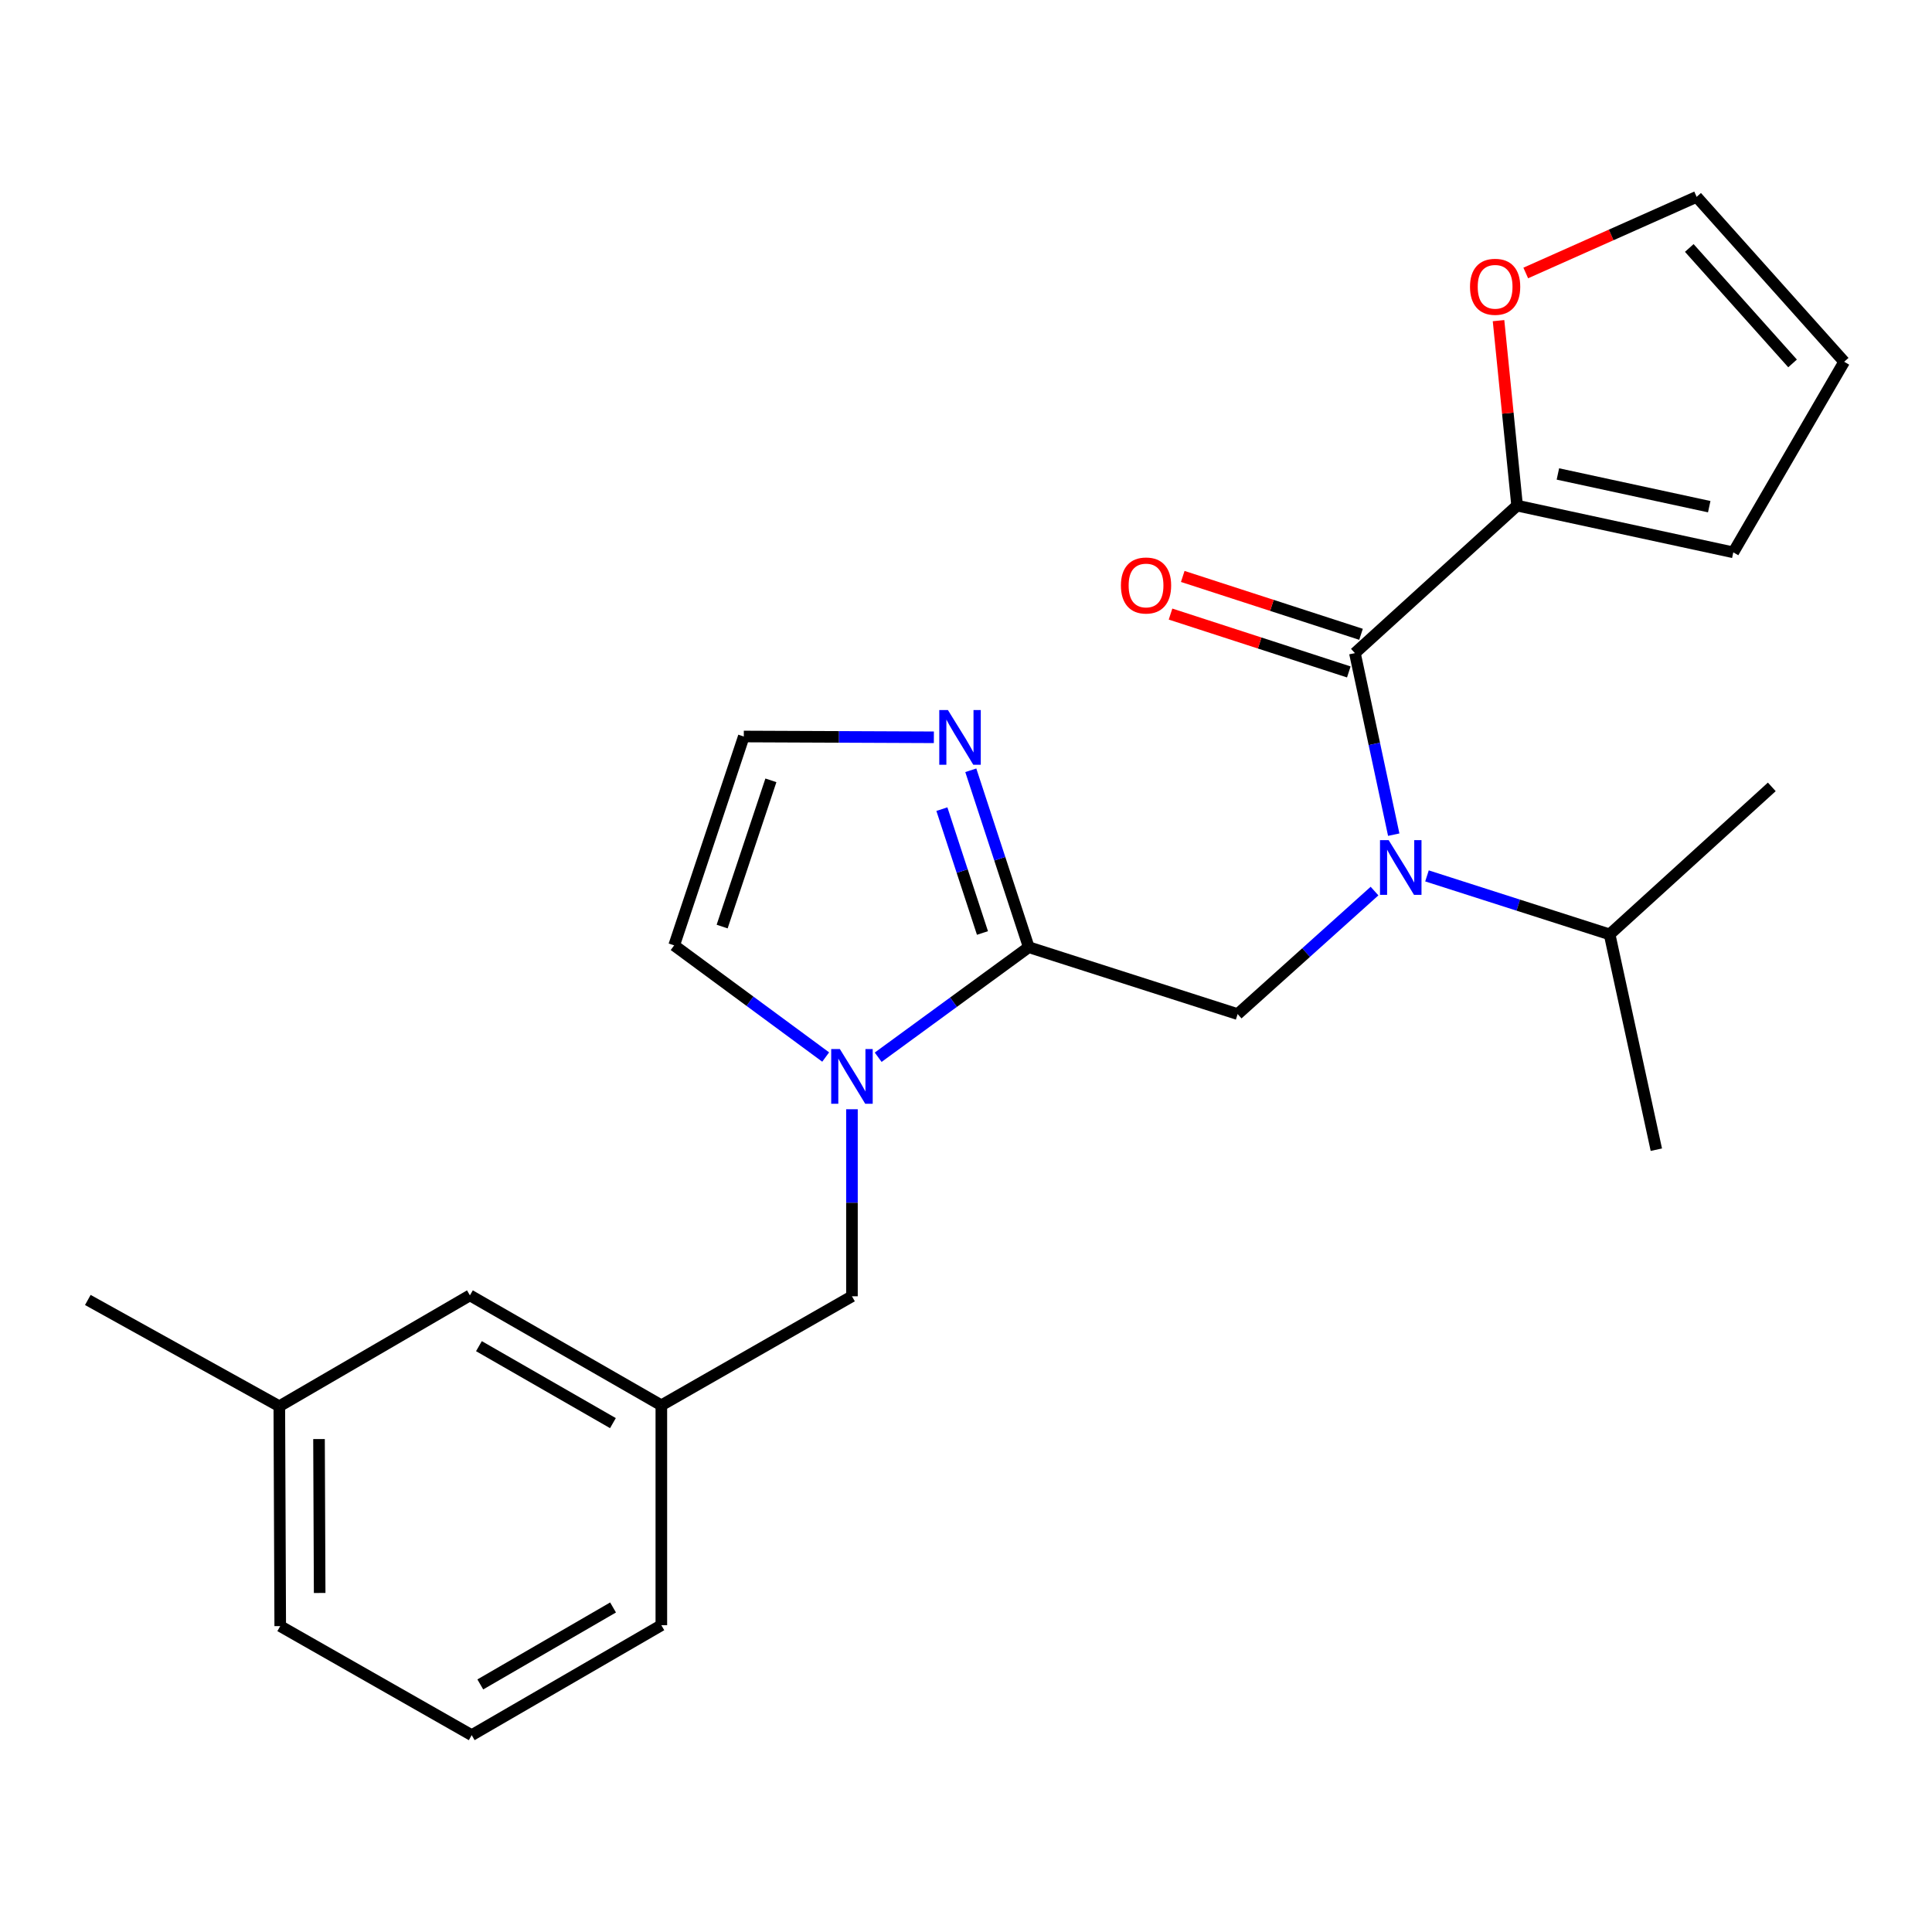 <?xml version='1.0' encoding='iso-8859-1'?>
<svg version='1.1' baseProfile='full'
              xmlns='http://www.w3.org/2000/svg'
                      xmlns:rdkit='http://www.rdkit.org/xml'
                      xmlns:xlink='http://www.w3.org/1999/xlink'
                  xml:space='preserve'
width='1000px' height='1000px' viewBox='0 0 1000 1000'>
<!-- END OF HEADER -->
<rect style='opacity:1.0;fill:#FFFFFF;stroke:none' width='1000' height='1000' x='0' y='0'> </rect>
<path class='bond-2' d='M 532.485,490.272 L 493.514,518.747' style='fill:none;fill-rule:evenodd;stroke:#000000;stroke-width:6px;stroke-linecap:butt;stroke-linejoin:miter;stroke-opacity:1' />
<path class='bond-2' d='M 493.514,518.747 L 454.544,547.223' style='fill:none;fill-rule:evenodd;stroke:#0000FF;stroke-width:6px;stroke-linecap:butt;stroke-linejoin:miter;stroke-opacity:1' />
<path class='bond-3' d='M 532.485,490.272 L 640.6,524.895' style='fill:none;fill-rule:evenodd;stroke:#000000;stroke-width:6px;stroke-linecap:butt;stroke-linejoin:miter;stroke-opacity:1' />
<path class='bond-4' d='M 532.485,490.272 L 517.483,444.484' style='fill:none;fill-rule:evenodd;stroke:#000000;stroke-width:6px;stroke-linecap:butt;stroke-linejoin:miter;stroke-opacity:1' />
<path class='bond-4' d='M 517.483,444.484 L 502.481,398.696' style='fill:none;fill-rule:evenodd;stroke:#0000FF;stroke-width:6px;stroke-linecap:butt;stroke-linejoin:miter;stroke-opacity:1' />
<path class='bond-4' d='M 508.521,482.912 L 498.02,450.86' style='fill:none;fill-rule:evenodd;stroke:#000000;stroke-width:6px;stroke-linecap:butt;stroke-linejoin:miter;stroke-opacity:1' />
<path class='bond-4' d='M 498.02,450.86 L 487.519,418.809' style='fill:none;fill-rule:evenodd;stroke:#0000FF;stroke-width:6px;stroke-linecap:butt;stroke-linejoin:miter;stroke-opacity:1' />
<path class='bond-0' d='M 701.302,338.055 L 711.347,385.036' style='fill:none;fill-rule:evenodd;stroke:#000000;stroke-width:6px;stroke-linecap:butt;stroke-linejoin:miter;stroke-opacity:1' />
<path class='bond-0' d='M 711.347,385.036 L 721.392,432.018' style='fill:none;fill-rule:evenodd;stroke:#0000FF;stroke-width:6px;stroke-linecap:butt;stroke-linejoin:miter;stroke-opacity:1' />
<path class='bond-5' d='M 701.302,338.055 L 785.25,261.708' style='fill:none;fill-rule:evenodd;stroke:#000000;stroke-width:6px;stroke-linecap:butt;stroke-linejoin:miter;stroke-opacity:1' />
<path class='bond-10' d='M 704.463,328.315 L 658.327,313.34' style='fill:none;fill-rule:evenodd;stroke:#000000;stroke-width:6px;stroke-linecap:butt;stroke-linejoin:miter;stroke-opacity:1' />
<path class='bond-10' d='M 658.327,313.34 L 612.19,298.366' style='fill:none;fill-rule:evenodd;stroke:#FF0000;stroke-width:6px;stroke-linecap:butt;stroke-linejoin:miter;stroke-opacity:1' />
<path class='bond-10' d='M 698.141,347.795 L 652.004,332.821' style='fill:none;fill-rule:evenodd;stroke:#000000;stroke-width:6px;stroke-linecap:butt;stroke-linejoin:miter;stroke-opacity:1' />
<path class='bond-10' d='M 652.004,332.821 L 605.867,317.846' style='fill:none;fill-rule:evenodd;stroke:#FF0000;stroke-width:6px;stroke-linecap:butt;stroke-linejoin:miter;stroke-opacity:1' />
<path class='bond-1' d='M 711.448,461.218 L 676.024,493.057' style='fill:none;fill-rule:evenodd;stroke:#0000FF;stroke-width:6px;stroke-linecap:butt;stroke-linejoin:miter;stroke-opacity:1' />
<path class='bond-1' d='M 676.024,493.057 L 640.6,524.895' style='fill:none;fill-rule:evenodd;stroke:#000000;stroke-width:6px;stroke-linecap:butt;stroke-linejoin:miter;stroke-opacity:1' />
<path class='bond-15' d='M 738.604,453.363 L 785.872,468.501' style='fill:none;fill-rule:evenodd;stroke:#0000FF;stroke-width:6px;stroke-linecap:butt;stroke-linejoin:miter;stroke-opacity:1' />
<path class='bond-15' d='M 785.872,468.501 L 833.141,483.638' style='fill:none;fill-rule:evenodd;stroke:#000000;stroke-width:6px;stroke-linecap:butt;stroke-linejoin:miter;stroke-opacity:1' />
<path class='bond-7' d='M 440.97,574.146 L 440.97,622.552' style='fill:none;fill-rule:evenodd;stroke:#0000FF;stroke-width:6px;stroke-linecap:butt;stroke-linejoin:miter;stroke-opacity:1' />
<path class='bond-7' d='M 440.97,622.552 L 440.97,670.957' style='fill:none;fill-rule:evenodd;stroke:#000000;stroke-width:6px;stroke-linecap:butt;stroke-linejoin:miter;stroke-opacity:1' />
<path class='bond-8' d='M 427.372,547.121 L 388.158,518.224' style='fill:none;fill-rule:evenodd;stroke:#0000FF;stroke-width:6px;stroke-linecap:butt;stroke-linejoin:miter;stroke-opacity:1' />
<path class='bond-8' d='M 388.158,518.224 L 348.944,489.327' style='fill:none;fill-rule:evenodd;stroke:#000000;stroke-width:6px;stroke-linecap:butt;stroke-linejoin:miter;stroke-opacity:1' />
<path class='bond-6' d='M 483.367,381.622 L 434.178,381.417' style='fill:none;fill-rule:evenodd;stroke:#0000FF;stroke-width:6px;stroke-linecap:butt;stroke-linejoin:miter;stroke-opacity:1' />
<path class='bond-6' d='M 434.178,381.417 L 384.99,381.212' style='fill:none;fill-rule:evenodd;stroke:#000000;stroke-width:6px;stroke-linecap:butt;stroke-linejoin:miter;stroke-opacity:1' />
<path class='bond-9' d='M 785.25,261.708 L 780.445,213.837' style='fill:none;fill-rule:evenodd;stroke:#000000;stroke-width:6px;stroke-linecap:butt;stroke-linejoin:miter;stroke-opacity:1' />
<path class='bond-9' d='M 780.445,213.837 L 775.639,165.966' style='fill:none;fill-rule:evenodd;stroke:#FF0000;stroke-width:6px;stroke-linecap:butt;stroke-linejoin:miter;stroke-opacity:1' />
<path class='bond-11' d='M 785.25,261.708 L 897.154,285.897' style='fill:none;fill-rule:evenodd;stroke:#000000;stroke-width:6px;stroke-linecap:butt;stroke-linejoin:miter;stroke-opacity:1' />
<path class='bond-11' d='M 806.363,245.318 L 884.696,262.251' style='fill:none;fill-rule:evenodd;stroke:#000000;stroke-width:6px;stroke-linecap:butt;stroke-linejoin:miter;stroke-opacity:1' />
<path class='bond-24' d='M 384.99,381.212 L 348.944,489.327' style='fill:none;fill-rule:evenodd;stroke:#000000;stroke-width:6px;stroke-linecap:butt;stroke-linejoin:miter;stroke-opacity:1' />
<path class='bond-24' d='M 399.012,403.907 L 373.78,479.588' style='fill:none;fill-rule:evenodd;stroke:#000000;stroke-width:6px;stroke-linecap:butt;stroke-linejoin:miter;stroke-opacity:1' />
<path class='bond-14' d='M 440.97,670.957 L 342.31,727.381' style='fill:none;fill-rule:evenodd;stroke:#000000;stroke-width:6px;stroke-linecap:butt;stroke-linejoin:miter;stroke-opacity:1' />
<path class='bond-12' d='M 789.727,141.295 L 833.951,121.593' style='fill:none;fill-rule:evenodd;stroke:#FF0000;stroke-width:6px;stroke-linecap:butt;stroke-linejoin:miter;stroke-opacity:1' />
<path class='bond-12' d='M 833.951,121.593 L 878.175,101.89' style='fill:none;fill-rule:evenodd;stroke:#000000;stroke-width:6px;stroke-linecap:butt;stroke-linejoin:miter;stroke-opacity:1' />
<path class='bond-13' d='M 897.154,285.897 L 954.545,187.249' style='fill:none;fill-rule:evenodd;stroke:#000000;stroke-width:6px;stroke-linecap:butt;stroke-linejoin:miter;stroke-opacity:1' />
<path class='bond-25' d='M 878.175,101.89 L 954.545,187.249' style='fill:none;fill-rule:evenodd;stroke:#000000;stroke-width:6px;stroke-linecap:butt;stroke-linejoin:miter;stroke-opacity:1' />
<path class='bond-25' d='M 874.368,128.35 L 927.827,188.101' style='fill:none;fill-rule:evenodd;stroke:#000000;stroke-width:6px;stroke-linecap:butt;stroke-linejoin:miter;stroke-opacity:1' />
<path class='bond-16' d='M 342.31,727.381 L 243.229,670.479' style='fill:none;fill-rule:evenodd;stroke:#000000;stroke-width:6px;stroke-linecap:butt;stroke-linejoin:miter;stroke-opacity:1' />
<path class='bond-16' d='M 317.249,736.606 L 247.892,696.774' style='fill:none;fill-rule:evenodd;stroke:#000000;stroke-width:6px;stroke-linecap:butt;stroke-linejoin:miter;stroke-opacity:1' />
<path class='bond-19' d='M 342.31,727.381 L 342.31,841.208' style='fill:none;fill-rule:evenodd;stroke:#000000;stroke-width:6px;stroke-linecap:butt;stroke-linejoin:miter;stroke-opacity:1' />
<path class='bond-21' d='M 833.141,483.638 L 917.077,407.291' style='fill:none;fill-rule:evenodd;stroke:#000000;stroke-width:6px;stroke-linecap:butt;stroke-linejoin:miter;stroke-opacity:1' />
<path class='bond-22' d='M 833.141,483.638 L 857.319,595.076' style='fill:none;fill-rule:evenodd;stroke:#000000;stroke-width:6px;stroke-linecap:butt;stroke-linejoin:miter;stroke-opacity:1' />
<path class='bond-17' d='M 243.229,670.479 L 144.57,727.87' style='fill:none;fill-rule:evenodd;stroke:#000000;stroke-width:6px;stroke-linecap:butt;stroke-linejoin:miter;stroke-opacity:1' />
<path class='bond-23' d='M 144.57,727.87 L 45.455,672.857' style='fill:none;fill-rule:evenodd;stroke:#000000;stroke-width:6px;stroke-linecap:butt;stroke-linejoin:miter;stroke-opacity:1' />
<path class='bond-26' d='M 144.57,727.87 L 145.047,841.674' style='fill:none;fill-rule:evenodd;stroke:#000000;stroke-width:6px;stroke-linecap:butt;stroke-linejoin:miter;stroke-opacity:1' />
<path class='bond-26' d='M 165.122,744.855 L 165.456,824.518' style='fill:none;fill-rule:evenodd;stroke:#000000;stroke-width:6px;stroke-linecap:butt;stroke-linejoin:miter;stroke-opacity:1' />
<path class='bond-18' d='M 244.151,898.11 L 342.31,841.208' style='fill:none;fill-rule:evenodd;stroke:#000000;stroke-width:6px;stroke-linecap:butt;stroke-linejoin:miter;stroke-opacity:1' />
<path class='bond-18' d='M 248.604,871.856 L 317.315,832.024' style='fill:none;fill-rule:evenodd;stroke:#000000;stroke-width:6px;stroke-linecap:butt;stroke-linejoin:miter;stroke-opacity:1' />
<path class='bond-20' d='M 244.151,898.11 L 145.047,841.674' style='fill:none;fill-rule:evenodd;stroke:#000000;stroke-width:6px;stroke-linecap:butt;stroke-linejoin:miter;stroke-opacity:1' />
<path  class='atom-2' d='M 718.766 434.855
L 728.046 449.855
Q 728.966 451.335, 730.446 454.015
Q 731.926 456.695, 732.006 456.855
L 732.006 434.855
L 735.766 434.855
L 735.766 463.175
L 731.886 463.175
L 721.926 446.775
Q 720.766 444.855, 719.526 442.655
Q 718.326 440.455, 717.966 439.775
L 717.966 463.175
L 714.286 463.175
L 714.286 434.855
L 718.766 434.855
' fill='#0000FF'/>
<path  class='atom-3' d='M 434.71 542.981
L 443.99 557.981
Q 444.91 559.461, 446.39 562.141
Q 447.87 564.821, 447.95 564.981
L 447.95 542.981
L 451.71 542.981
L 451.71 571.301
L 447.83 571.301
L 437.87 554.901
Q 436.71 552.981, 435.47 550.781
Q 434.27 548.581, 433.91 547.901
L 433.91 571.301
L 430.23 571.301
L 430.23 542.981
L 434.71 542.981
' fill='#0000FF'/>
<path  class='atom-5' d='M 490.645 367.519
L 499.925 382.519
Q 500.845 383.999, 502.325 386.679
Q 503.805 389.359, 503.885 389.519
L 503.885 367.519
L 507.645 367.519
L 507.645 395.839
L 503.765 395.839
L 493.805 379.439
Q 492.645 377.519, 491.405 375.319
Q 490.205 373.119, 489.845 372.439
L 489.845 395.839
L 486.165 395.839
L 486.165 367.519
L 490.645 367.519
' fill='#0000FF'/>
<path  class='atom-10' d='M 760.872 148.438
Q 760.872 141.638, 764.232 137.838
Q 767.592 134.038, 773.872 134.038
Q 780.152 134.038, 783.512 137.838
Q 786.872 141.638, 786.872 148.438
Q 786.872 155.318, 783.472 159.238
Q 780.072 163.118, 773.872 163.118
Q 767.632 163.118, 764.232 159.238
Q 760.872 155.358, 760.872 148.438
M 773.872 159.918
Q 778.192 159.918, 780.512 157.038
Q 782.872 154.118, 782.872 148.438
Q 782.872 142.878, 780.512 140.078
Q 778.192 137.238, 773.872 137.238
Q 769.552 137.238, 767.192 140.038
Q 764.872 142.838, 764.872 148.438
Q 764.872 154.158, 767.192 157.038
Q 769.552 159.918, 773.872 159.918
' fill='#FF0000'/>
<path  class='atom-11' d='M 580.187 303.045
Q 580.187 296.245, 583.547 292.445
Q 586.907 288.645, 593.187 288.645
Q 599.467 288.645, 602.827 292.445
Q 606.187 296.245, 606.187 303.045
Q 606.187 309.925, 602.787 313.845
Q 599.387 317.725, 593.187 317.725
Q 586.947 317.725, 583.547 313.845
Q 580.187 309.965, 580.187 303.045
M 593.187 314.525
Q 597.507 314.525, 599.827 311.645
Q 602.187 308.725, 602.187 303.045
Q 602.187 297.485, 599.827 294.685
Q 597.507 291.845, 593.187 291.845
Q 588.867 291.845, 586.507 294.645
Q 584.187 297.445, 584.187 303.045
Q 584.187 308.765, 586.507 311.645
Q 588.867 314.525, 593.187 314.525
' fill='#FF0000'/>
</svg>
